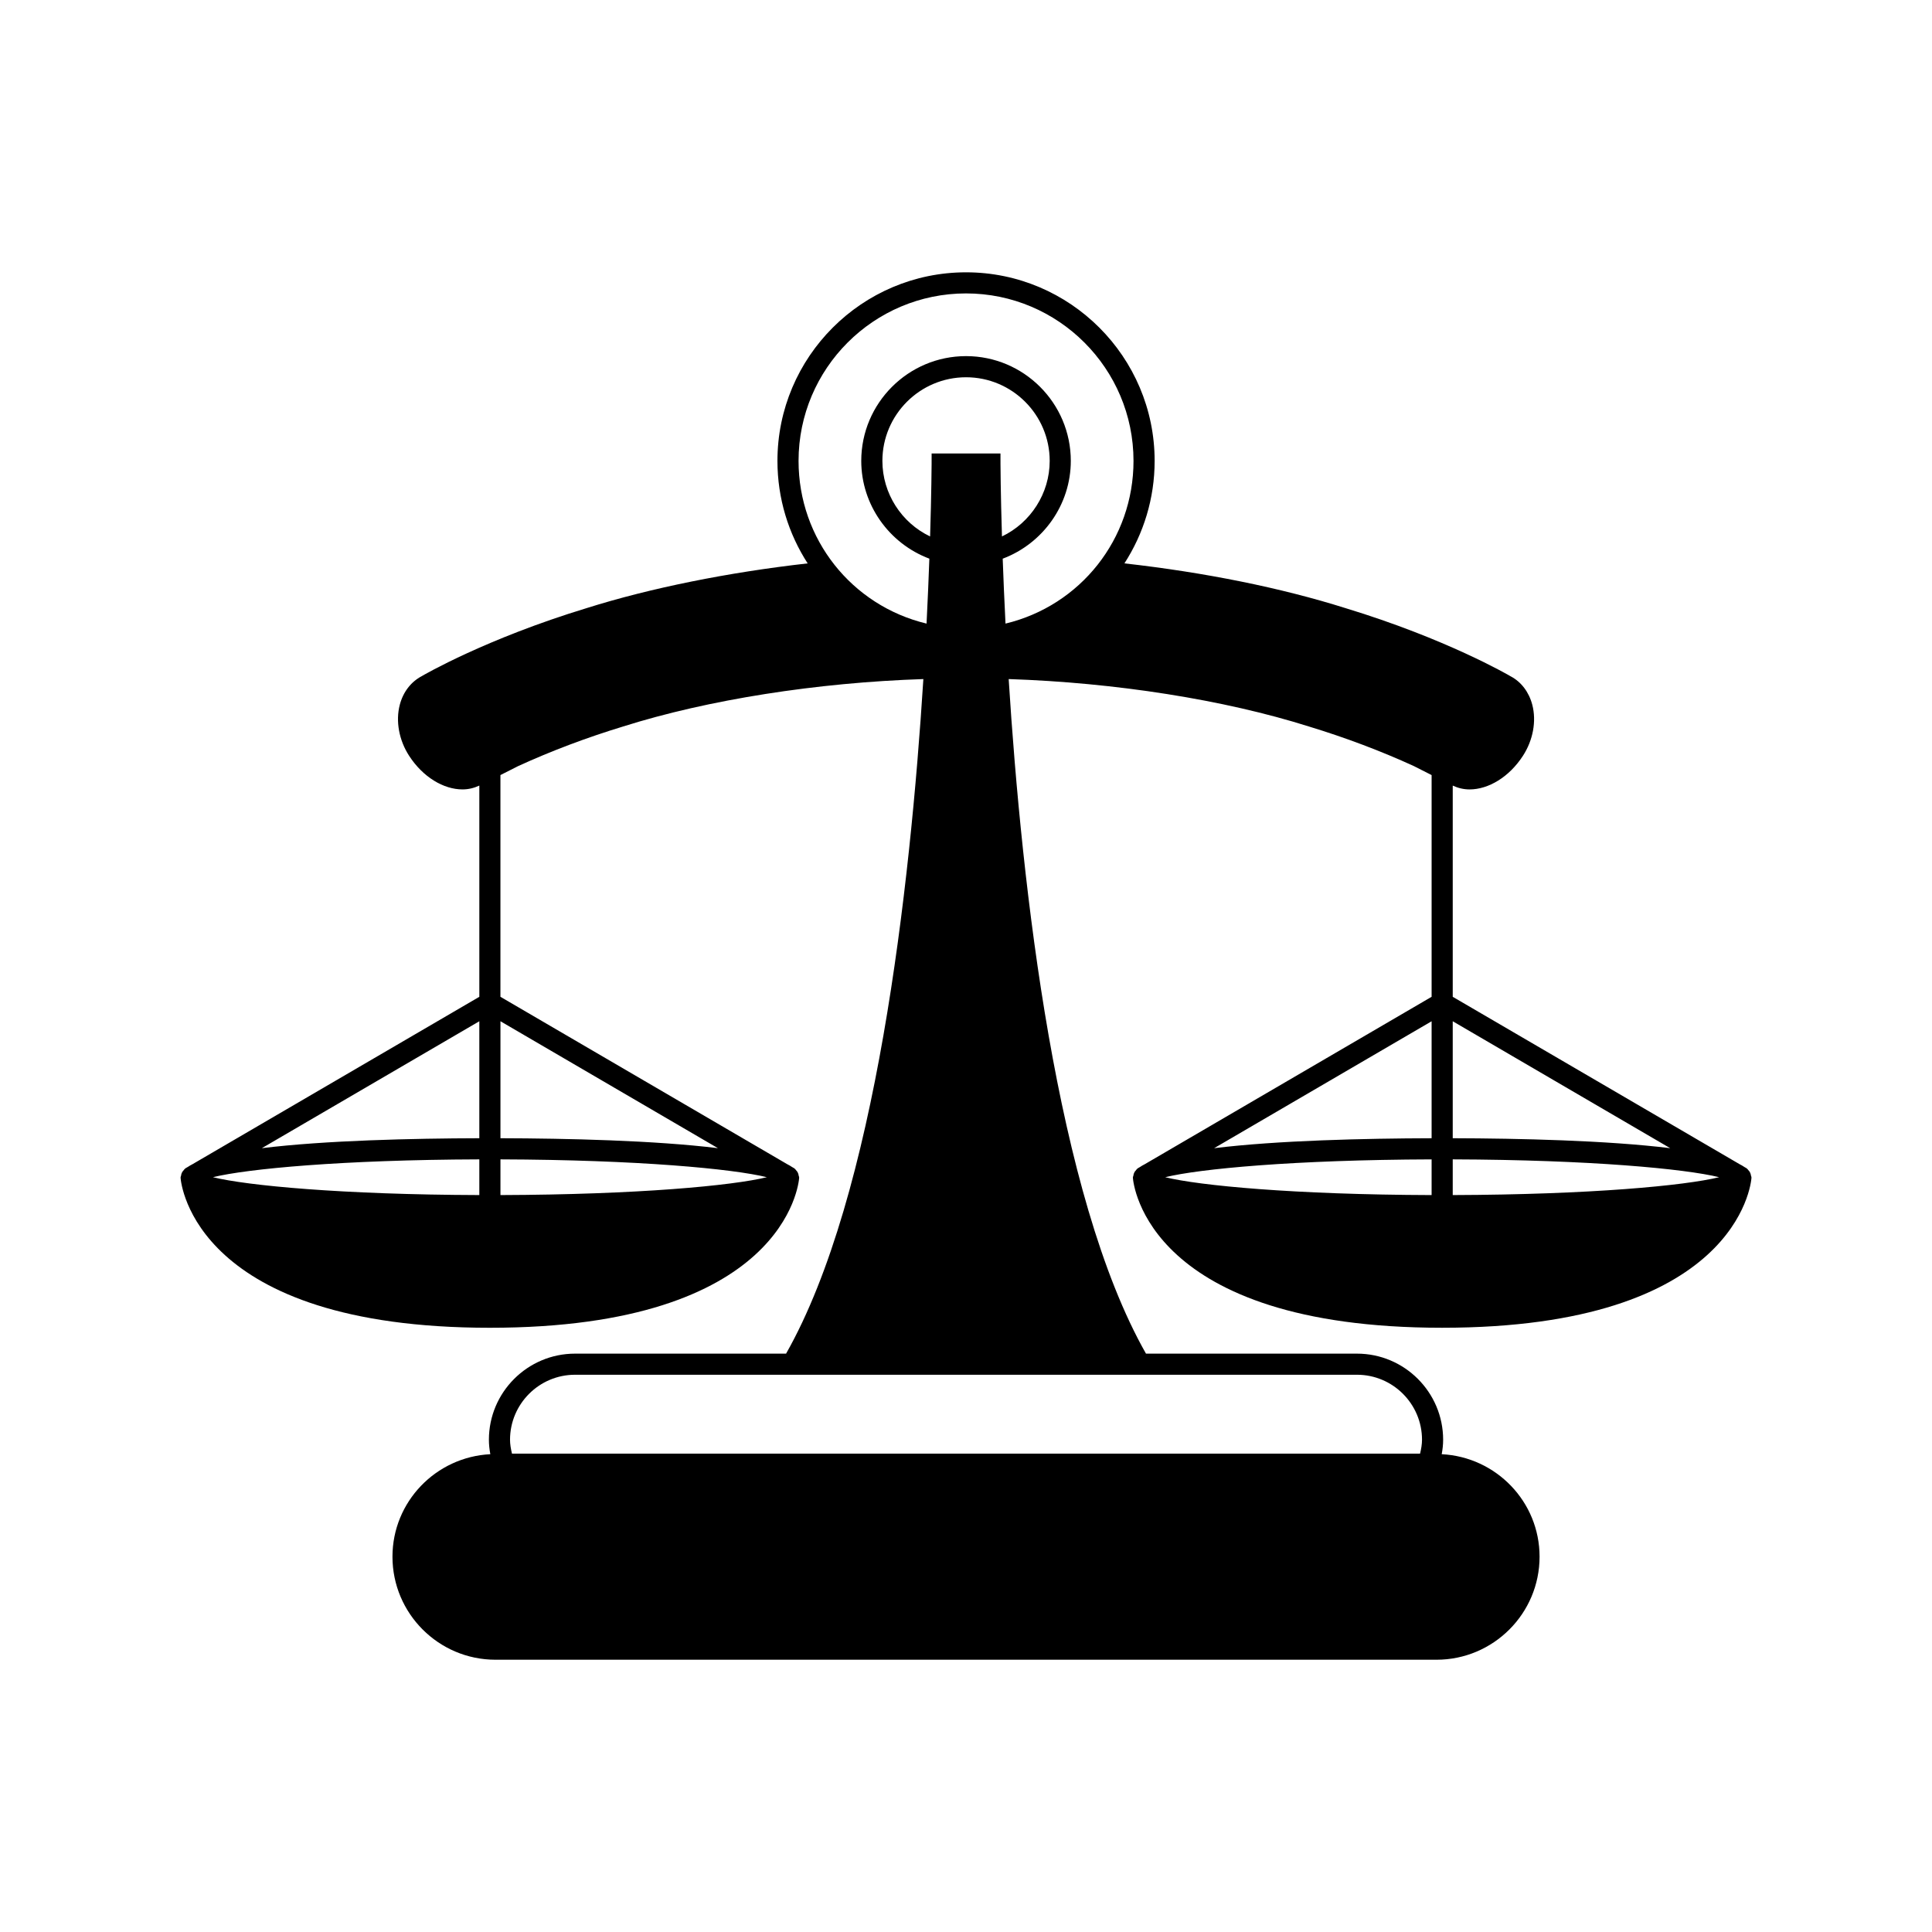 <?xml version="1.0" encoding="UTF-8"?>
<!-- Uploaded to: ICON Repo, www.iconrepo.com, Generator: ICON Repo Mixer Tools -->
<svg fill="#000000" width="800px" height="800px" version="1.1" viewBox="144 144 512 512" xmlns="http://www.w3.org/2000/svg">
 <path d="m193.75 453.26-0.512 0.297c-0.297 0.172-0.477 0.461-0.688 0.719-0.039 0.047-0.098 0.09-0.133 0.137-0.262 0.371-0.395 0.777-0.449 1.234-0.016 0.113-0.121 0.211-0.121 0.328 0 0.031 0.031 0.059 0.035 0.09 0 0.043-0.027 0.078-0.023 0.121 0.125 1.617 3.934 39.688 81.961 39.688 78.031 0 81.836-38.07 81.961-39.688 0.004-0.043-0.027-0.078-0.023-0.121 0-0.031 0.035-0.059 0.035-0.09 0-0.113-0.102-0.215-0.121-0.328-0.059-0.457-0.191-0.867-0.453-1.234-0.031-0.043-0.09-0.086-0.125-0.129-0.211-0.262-0.391-0.547-0.691-0.723l-0.512-0.297c-0.363-0.254-0.793-0.496-1.258-0.734l-76.016-44.367v-58.762l4.676-2.367c8.75-4.008 18.098-7.539 27.816-10.5 22.527-7.121 51.367-11.645 79.59-12.574-3.492 55.348-12.617 136.91-36.383 178.77h-55.926c-12.586 0-22.828 10.238-22.828 22.824 0 1.258 0.137 2.531 0.379 3.824-14.41 0.73-25.934 12.578-25.934 27.164 0 15.055 12.246 27.305 27.305 27.305h249.38c15.059 0 27.309-12.25 27.309-27.305 0-14.586-11.527-26.43-25.934-27.164 0.242-1.293 0.379-2.562 0.379-3.824 0-12.582-10.242-22.824-22.828-22.824h-55.922c-23.77-41.859-32.895-123.42-36.387-178.77 28.227 0.934 57.066 5.457 79.617 12.586 9.691 2.953 19.039 6.484 27.719 10.453l4.746 2.406v58.758l-76.012 44.363c-0.461 0.238-0.895 0.48-1.258 0.734l-0.512 0.297c-0.301 0.176-0.484 0.461-0.691 0.723-0.035 0.043-0.09 0.086-0.125 0.129-0.262 0.371-0.395 0.781-0.453 1.234-0.016 0.113-0.121 0.211-0.121 0.328 0 0.031 0.031 0.059 0.035 0.09 0 0.043-0.027 0.078-0.023 0.121 0.121 1.617 3.93 39.688 81.961 39.688 78.027 0 81.836-38.07 81.961-39.688 0.004-0.043-0.027-0.078-0.023-0.121 0-0.031 0.035-0.059 0.035-0.09 0-0.113-0.102-0.215-0.121-0.328-0.059-0.453-0.191-0.863-0.449-1.234-0.035-0.047-0.094-0.09-0.133-0.137-0.211-0.258-0.391-0.543-0.688-0.719l-0.512-0.297c-0.363-0.254-0.793-0.496-1.258-0.734l-76.016-44.359v-55.973c1.402 0.656 2.898 1.016 4.457 1.016 5.019 0 10.504-3.285 14.148-8.91 2.684-4.133 3.609-9.184 2.481-13.508-0.883-3.391-2.949-6.086-5.715-7.543-0.688-0.406-17.176-9.988-43.812-18.09-17.121-5.398-37.285-9.461-58.566-11.855 5.066-7.852 8.008-17.176 8.008-27.152 0-27.559-22.422-49.98-49.98-49.98s-49.98 22.426-49.98 49.98c0 9.98 2.938 19.305 8.008 27.156-21.051 2.379-41.684 6.531-58.543 11.844-26.664 8.113-43.152 17.695-43.73 18.039-2.875 1.52-4.941 4.215-5.824 7.606-1.125 4.324-0.199 9.375 2.481 13.504 3.641 5.625 9.113 8.906 14.145 8.906 1.555 0 3.055-0.359 4.461-1.016v55.977l-76.016 44.363c-0.461 0.238-0.891 0.48-1.254 0.734zm329.64 7.449c-36.449-0.117-61.543-2.508-70.598-4.734 9.051-2.223 34.145-4.609 70.598-4.727zm0-15.062c-17.621 0.047-40.859 0.574-57.637 2.637l57.637-33.637zm5.598-31.004 57.633 33.637c-16.777-2.062-40.016-2.59-57.633-2.637zm0 36.602c36.453 0.117 61.543 2.504 70.598 4.727-9.055 2.227-34.148 4.617-70.598 4.734zm-25.371 57.078c9.5 0 17.23 7.731 17.23 17.227 0 1.184-0.211 2.418-0.516 3.684h-240.65c-0.309-1.27-0.52-2.5-0.52-3.684 0-9.496 7.731-17.227 17.23-17.227zm-113.13-222.16c-7.594-3.617-12.645-11.398-12.645-20.016 0-12.223 9.945-22.168 22.168-22.168s22.168 9.945 22.168 22.168c0 8.613-5.051 16.391-12.648 20.016-0.355-11.664-0.391-18.844-0.391-19.188l-0.004-2.793h-18.246l-0.004 2.793c-0.008 0.34-0.039 7.523-0.398 19.188zm-34.863-20.02c0-24.477 19.91-44.383 44.383-44.383s44.383 19.91 44.383 44.383c0 20.719-14.09 38.355-33.922 43.117-0.32-6.32-0.559-12.055-0.742-17.203 10.707-4.031 18.047-14.328 18.047-25.914 0-15.312-12.457-27.766-27.766-27.766s-27.766 12.453-27.766 27.766c0 11.59 7.34 21.887 18.047 25.91-0.184 5.148-0.422 10.883-0.742 17.207-19.828-4.758-33.922-22.391-33.922-43.117zm-79 148.5 57.633 33.637c-16.781-2.062-40.016-2.59-57.633-2.637zm0 36.602c36.453 0.117 61.547 2.504 70.598 4.727-9.055 2.227-34.148 4.617-70.598 4.734zm-5.598-36.602v31c-17.621 0.047-40.859 0.574-57.637 2.637zm0 36.602v9.461c-36.449-0.117-61.543-2.508-70.598-4.734 9.051-2.219 34.145-4.606 70.598-4.727z"/>
</svg>